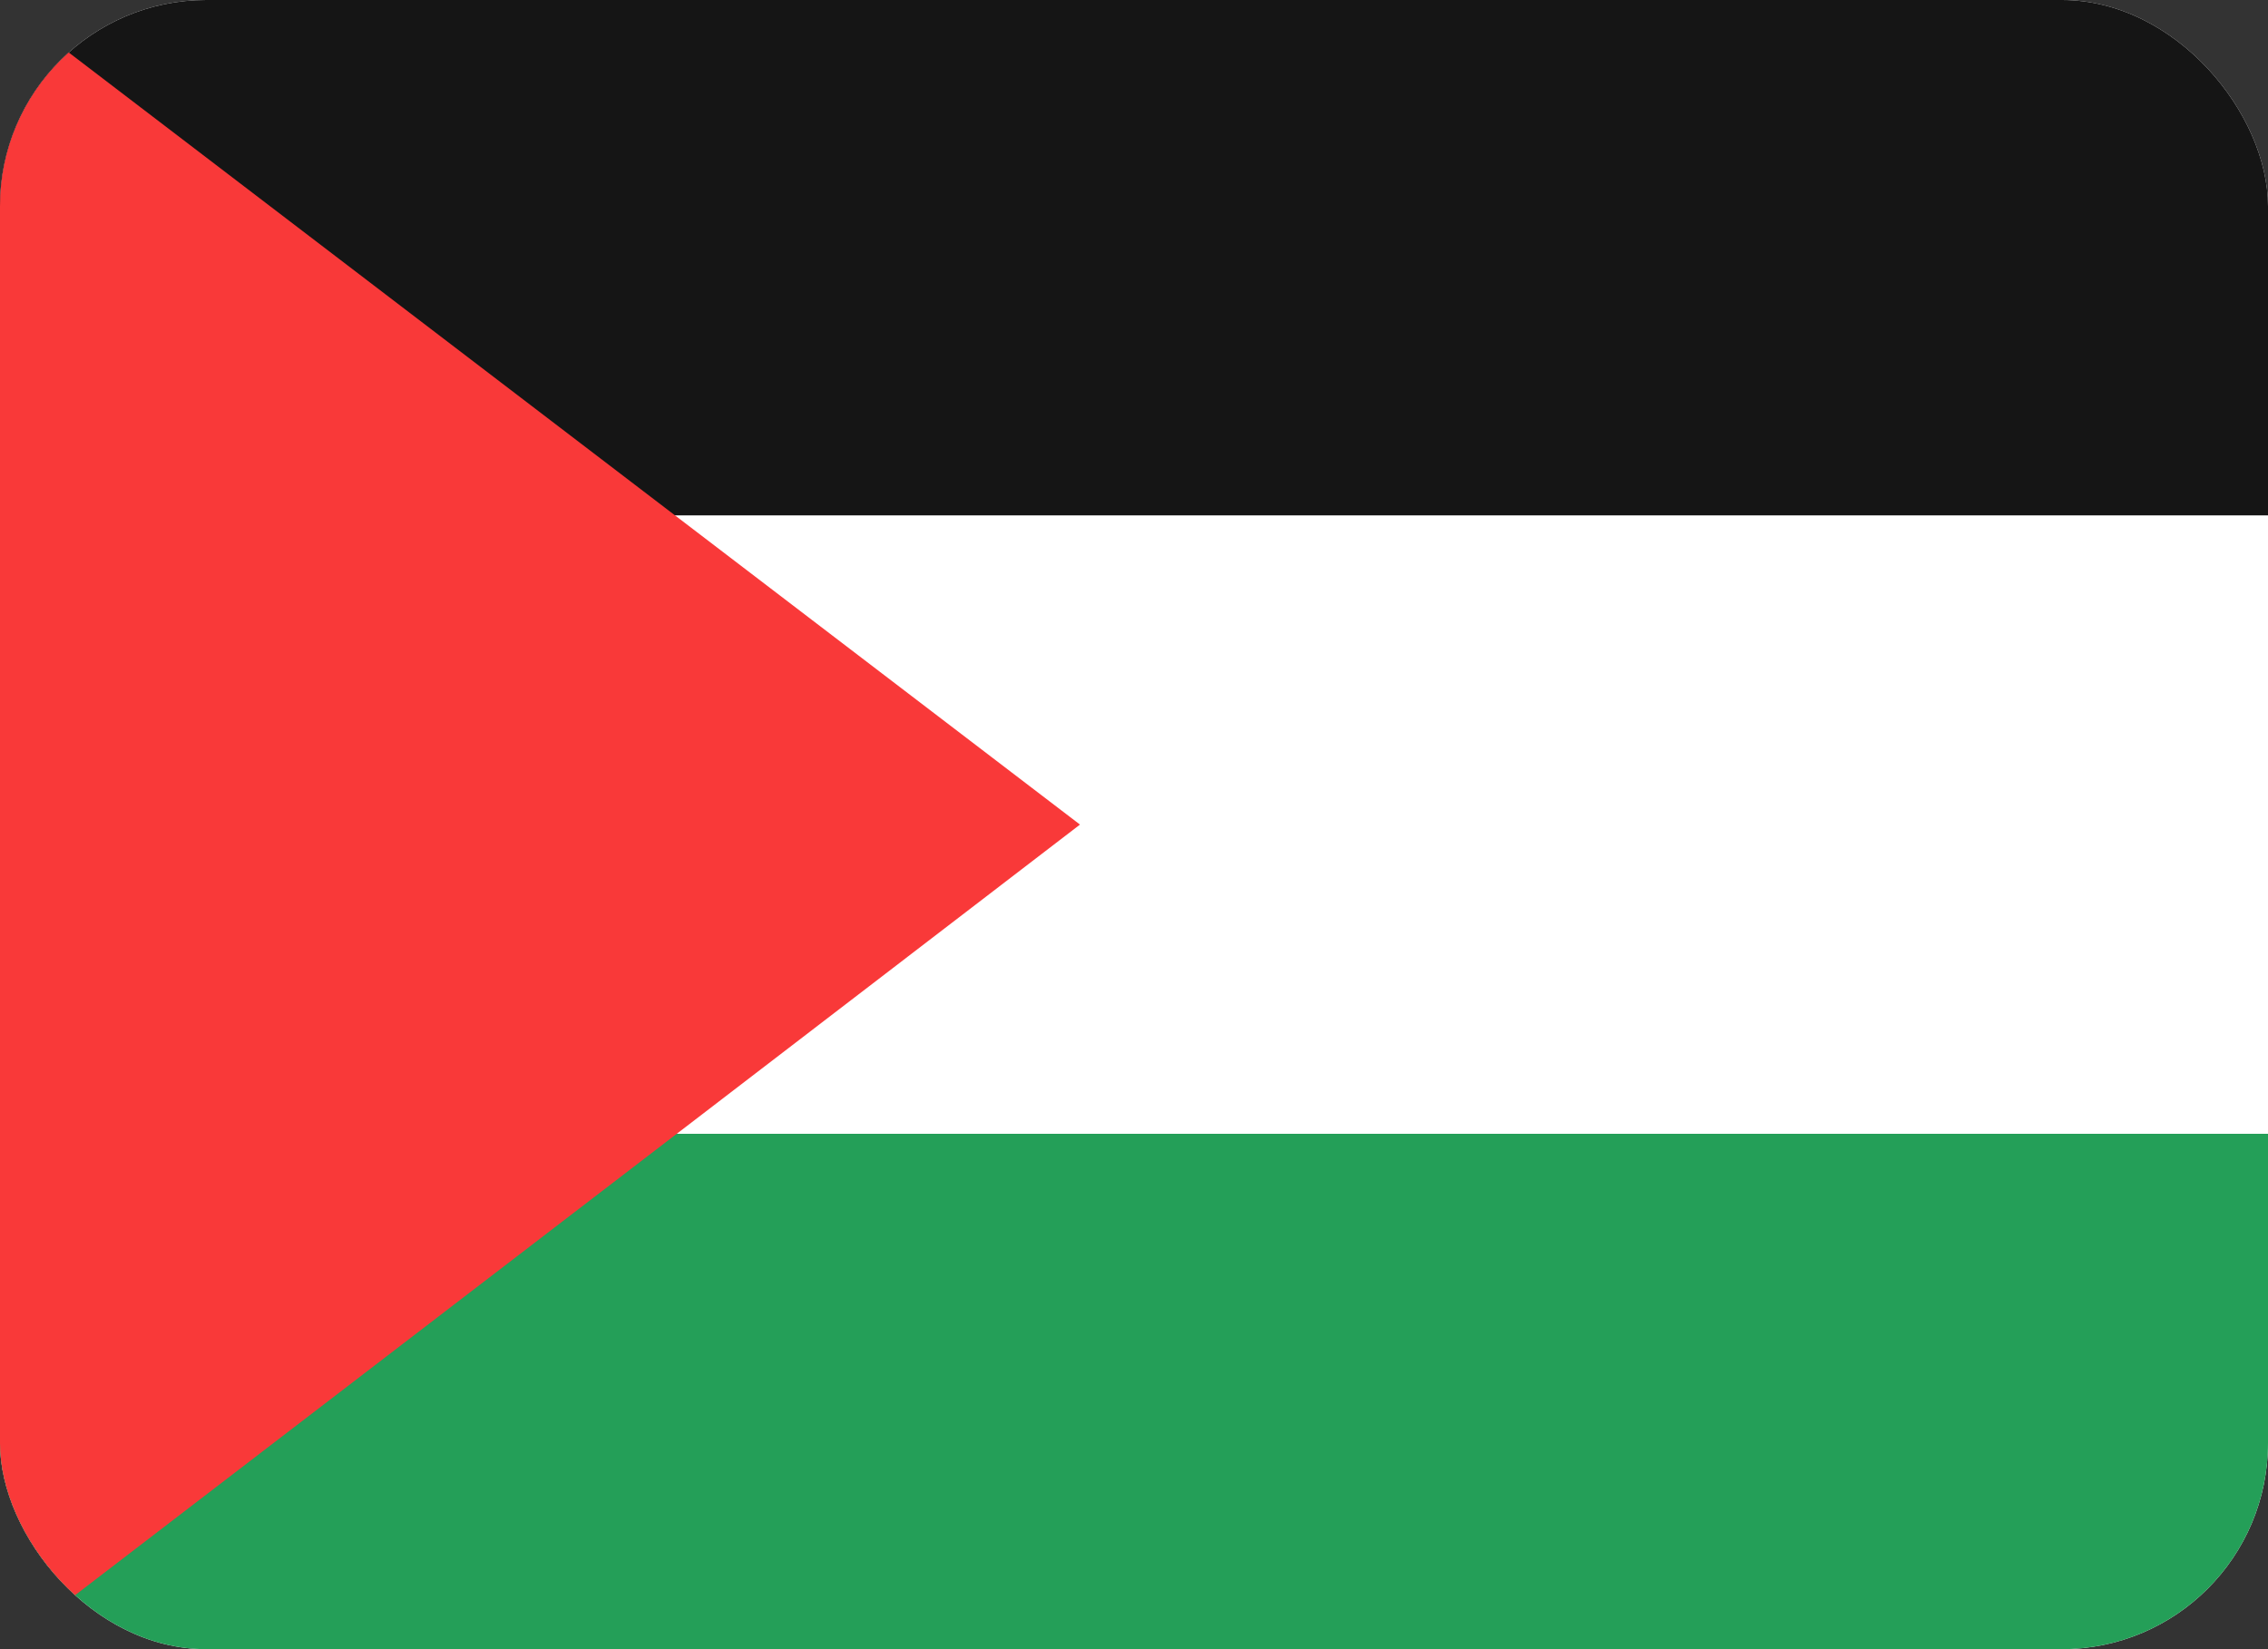<svg width="22" height="16" viewBox="0 0 22 16" fill="none" xmlns="http://www.w3.org/2000/svg">
<rect x="0" y="0" width="22" height="16" fill="#333333" stroke="none"/>
<g clip-path="url(#clip0_2939_3999)">
<g clip-path="url(#clip1_2939_3999)">
<rect width="22" height="16" rx="2" fill="white"/>
<path fill-rule="evenodd" clip-rule="evenodd" d="M0 11H22V16H0V11Z" fill="#249F58"/>
<path fill-rule="evenodd" clip-rule="evenodd" d="M0 0H22V5H0V0Z" fill="#151515"/>
<path fill-rule="evenodd" clip-rule="evenodd" d="M0 0V16.035L10.476 8L0 0Z" fill="#F93939"/>
</g>
</g>
<defs>
<clipPath id="clip0_2939_3999">
<rect width="22" height="16" fill="white"/>
</clipPath>
<clipPath id="clip1_2939_3999">
<rect width="22" height="16" rx="2" fill="white"/>
</clipPath>
</defs>
</svg>
